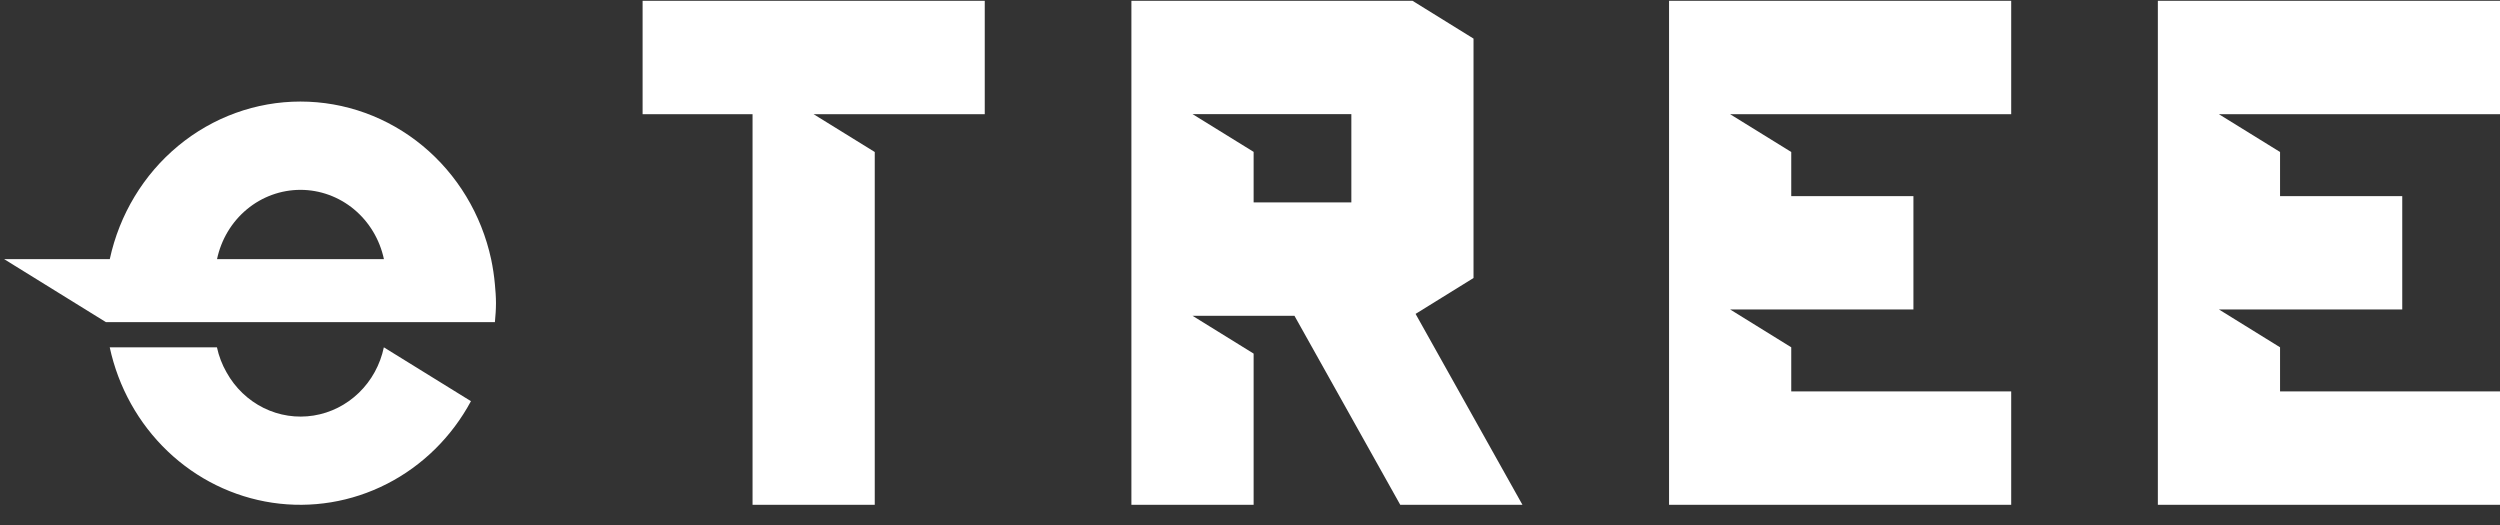 <svg width="100" height="21" viewBox="0 0 100 21" fill="none" xmlns="http://www.w3.org/2000/svg">
<rect x="0" y="0" width="100" height="21" fill="#333333" stroke="none"/>
<path d="M56.623 12.556L58.941 11.12V1.544L56.502 0.033H45.256V20.192H50.145V14.144L47.7 12.631H51.778L56.01 20.192H60.898L56.623 12.556ZM54.054 8.097H50.145V6.075L47.7 4.564H54.054V8.097Z" fill="white"/>
<path d="M25.704 0.033V4.569H30.102V20.192H34.99V6.08L32.546 4.569H39.39V0.033H25.704Z" fill="white"/>
<path d="M80.448 4.569V0.033H66.762V20.192H80.448V15.657H71.65V13.892L69.206 12.379H76.537V7.845H71.65V6.08L69.206 4.569H80.448Z" fill="white"/>
<path d="M100 4.569V0.033H86.314V20.192H100V15.657H91.202V13.892L88.758 12.379H96.09V7.845H91.202V6.08L88.758 4.569H100Z" fill="white"/>
<path d="M19.796 11.373C19.766 11.034 19.715 10.698 19.645 10.366C19.258 8.577 18.292 6.978 16.905 5.832C15.519 4.686 13.795 4.062 12.018 4.062C10.241 4.062 8.517 4.686 7.131 5.832C5.744 6.978 4.778 8.577 4.391 10.366H0.166L4.238 12.886H19.796C19.819 12.636 19.839 12.386 19.839 12.128C19.839 11.871 19.819 11.623 19.796 11.373ZM12.018 7.594C12.797 7.594 13.554 7.869 14.161 8.373C14.768 8.877 15.19 9.58 15.357 10.366H8.681C8.847 9.58 9.268 8.877 9.875 8.373C10.482 7.869 11.238 7.594 12.018 7.594Z" fill="white"/>
<path d="M15.354 13.893C15.208 14.587 14.862 15.22 14.36 15.707C13.859 16.194 13.226 16.513 12.545 16.622C11.864 16.731 11.167 16.625 10.546 16.318C9.925 16.01 9.408 15.516 9.065 14.9C8.885 14.588 8.754 14.248 8.678 13.893H4.389C4.733 15.487 5.54 16.935 6.702 18.046C7.863 19.156 9.325 19.875 10.893 20.109C12.46 20.343 14.06 20.08 15.479 19.354C16.898 18.629 18.07 17.475 18.838 16.047L15.354 13.893Z" fill="white"/>
</svg>
